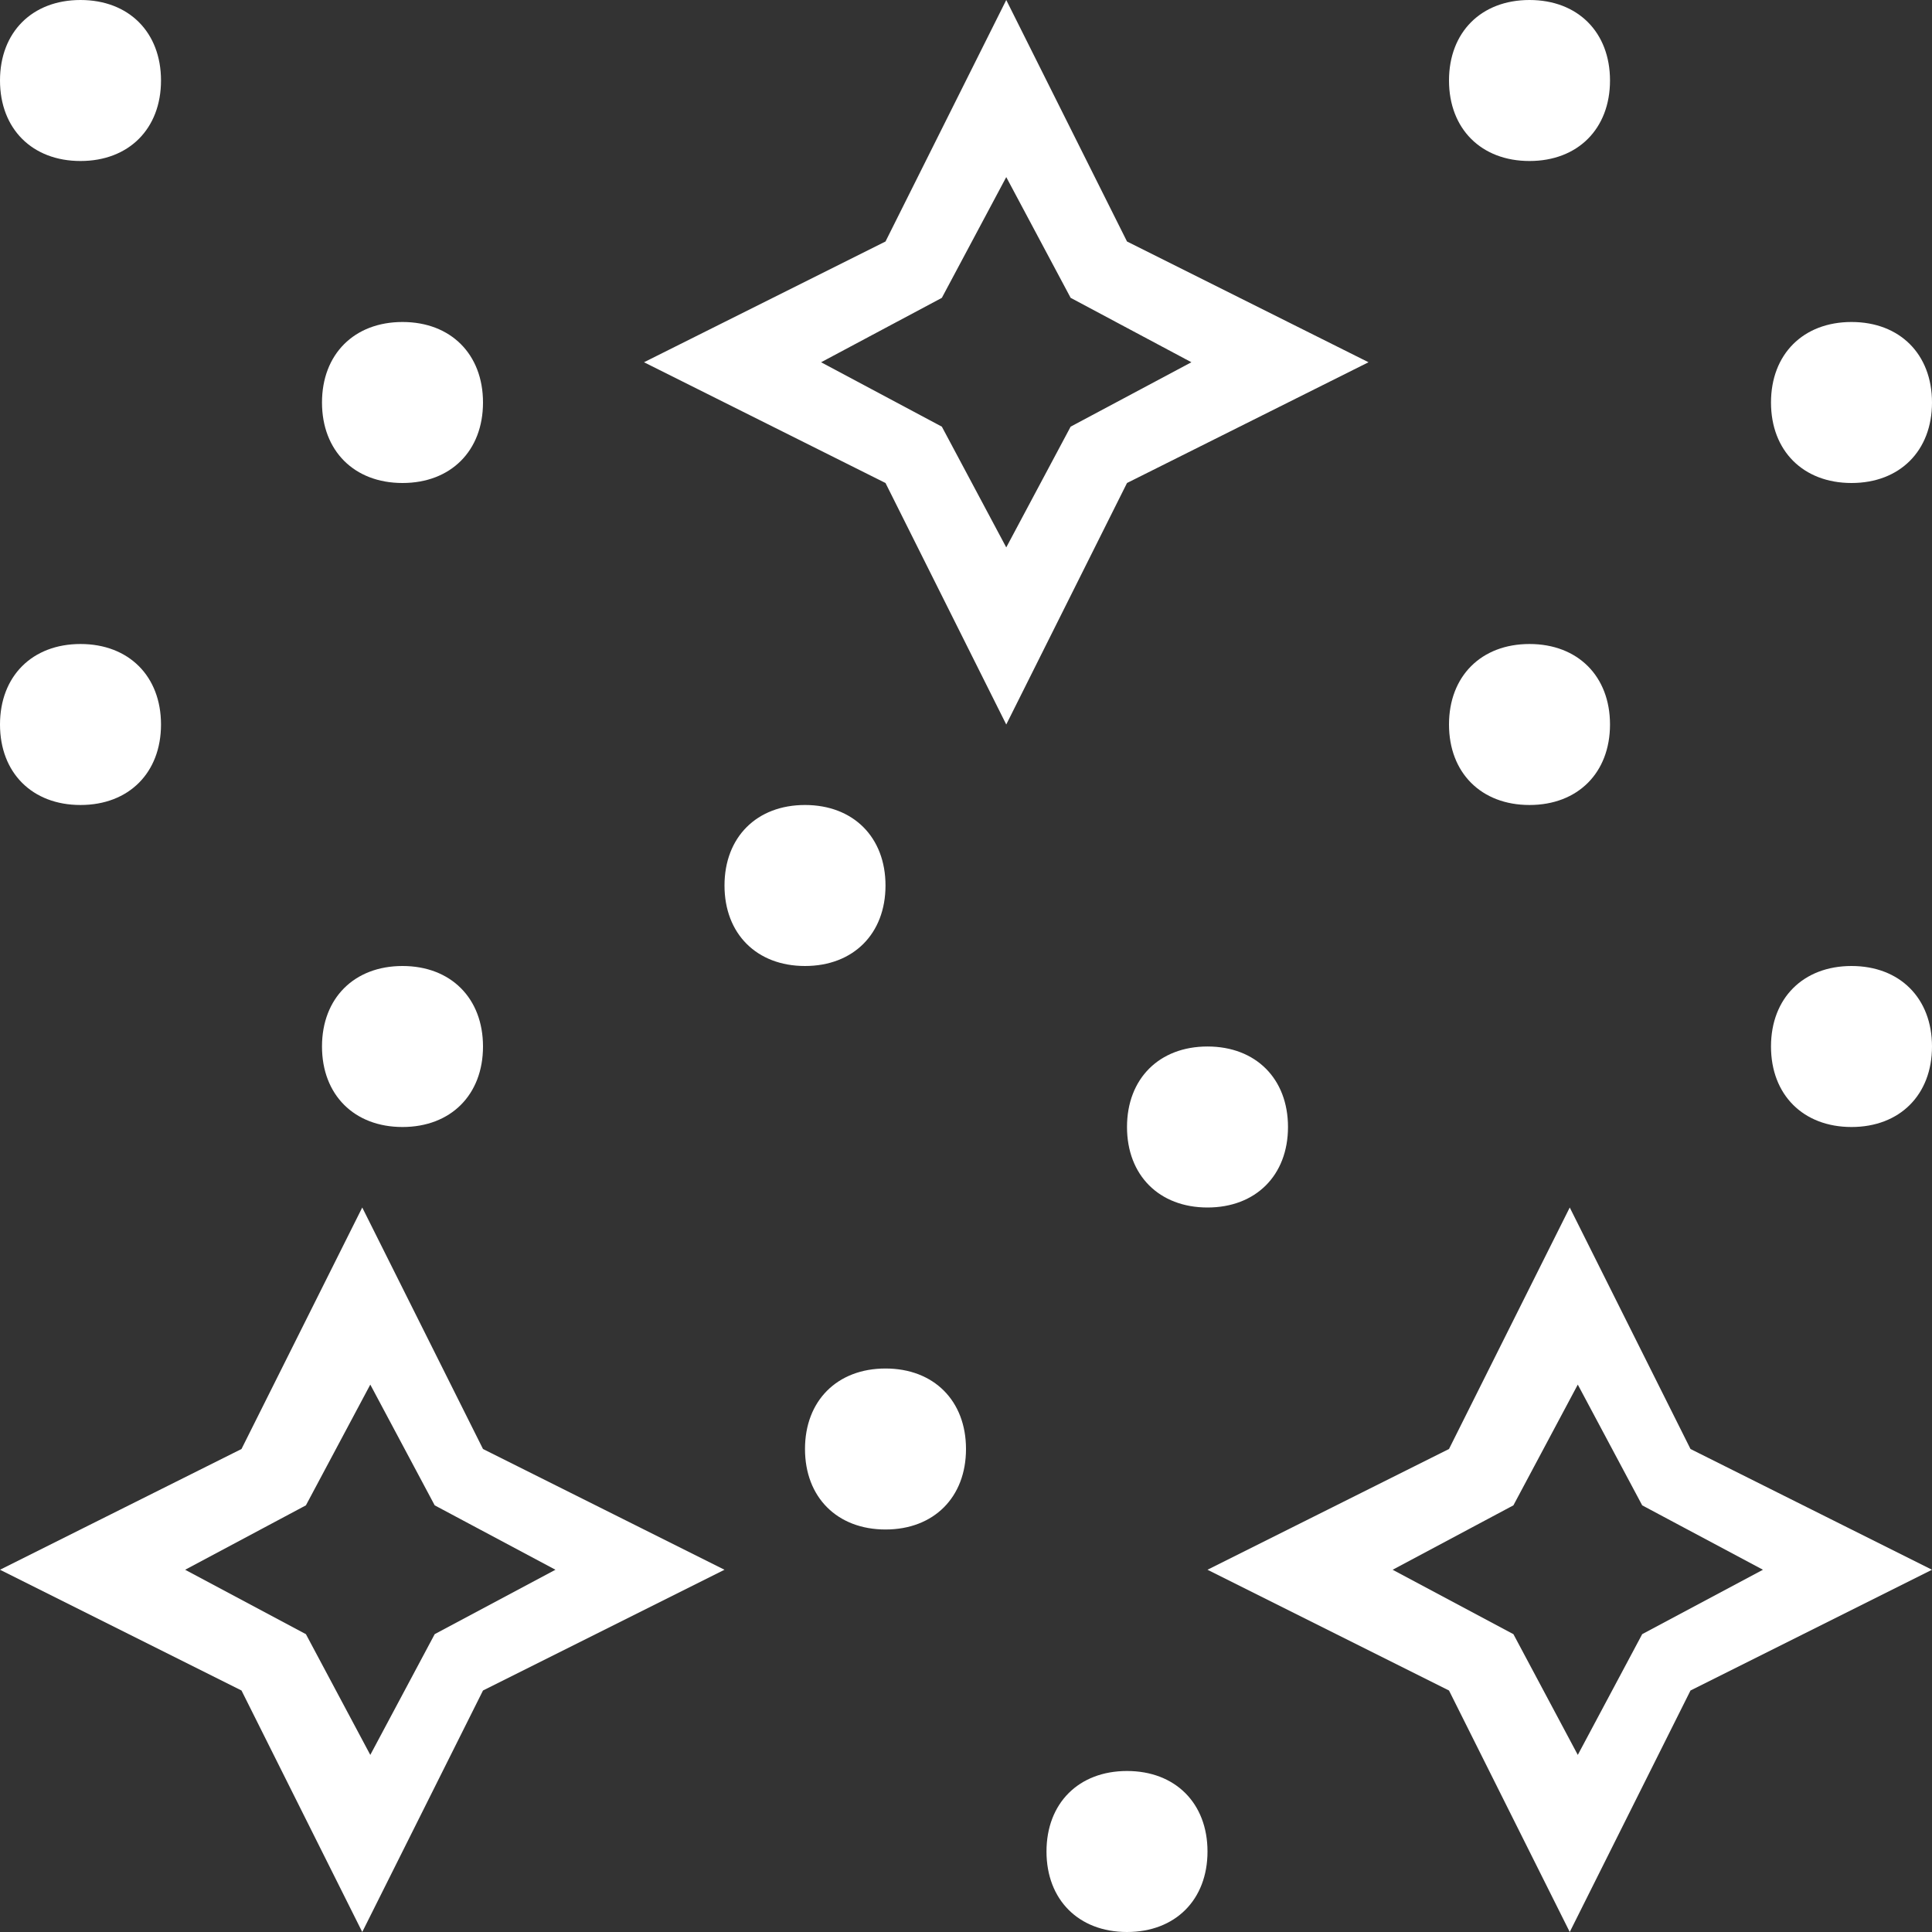 <svg xmlns="http://www.w3.org/2000/svg" width="128" height="128" viewBox="0 0 128 128" fill="none"><rect x="0" y="0" width="128" height="128" fill="#333333" stroke="none"/><g clip-path="url(#clip0_3_38190)"><path d="M66.667 48L58.667 32L42.667 24L58.667 16L66.667 0L74.667 16L90.667 24L74.667 32L66.667 48ZM54.4 24L62.4 28.267L66.667 36.267L70.933 28.267L78.933 24L70.933 19.733L66.667 11.733L62.4 19.733L54.4 24ZM26.667 64C23.467 64 21.333 66.133 21.333 69.333C21.333 72.533 23.467 74.667 26.667 74.667C29.867 74.667 32 72.533 32 69.333C32 66.133 29.867 64 26.667 64ZM5.333 42.667C2.133 42.667 0 44.8 0 48C0 51.2 2.133 53.333 5.333 53.333C8.533 53.333 10.667 51.2 10.667 48C10.667 44.8 8.533 42.667 5.333 42.667ZM26.667 21.333C23.467 21.333 21.333 23.467 21.333 26.667C21.333 29.867 23.467 32 26.667 32C29.867 32 32 29.867 32 26.667C32 23.467 29.867 21.333 26.667 21.333ZM5.333 0C2.133 0 0 2.133 0 5.333C0 8.533 2.133 10.667 5.333 10.667C8.533 10.667 10.667 8.533 10.667 5.333C10.667 2.133 8.533 0 5.333 0ZM122.667 64C119.467 64 117.333 66.133 117.333 69.333C117.333 72.533 119.467 74.667 122.667 74.667C125.867 74.667 128 72.533 128 69.333C128 66.133 125.867 64 122.667 64ZM101.333 42.667C98.133 42.667 96 44.8 96 48C96 51.2 98.133 53.333 101.333 53.333C104.533 53.333 106.667 51.2 106.667 48C106.667 44.8 104.533 42.667 101.333 42.667ZM122.667 21.333C119.467 21.333 117.333 23.467 117.333 26.667C117.333 29.867 119.467 32 122.667 32C125.867 32 128 29.867 128 26.667C128 23.467 125.867 21.333 122.667 21.333ZM101.333 0C98.133 0 96 2.133 96 5.333C96 8.533 98.133 10.667 101.333 10.667C104.533 10.667 106.667 8.533 106.667 5.333C106.667 2.133 104.533 0 101.333 0ZM74.667 117.333C71.467 117.333 69.333 119.467 69.333 122.667C69.333 125.867 71.467 128 74.667 128C77.867 128 80 125.867 80 122.667C80 119.467 77.867 117.333 74.667 117.333ZM58.667 90.667C55.467 90.667 53.333 92.8 53.333 96C53.333 99.2 55.467 101.333 58.667 101.333C61.867 101.333 64 99.2 64 96C64 92.8 61.867 90.667 58.667 90.667ZM80 69.333C76.8 69.333 74.667 71.467 74.667 74.667C74.667 77.867 76.8 80 80 80C83.2 80 85.333 77.867 85.333 74.667C85.333 71.467 83.2 69.333 80 69.333ZM53.333 53.333C50.133 53.333 48 55.467 48 58.667C48 61.867 50.133 64 53.333 64C56.533 64 58.667 61.867 58.667 58.667C58.667 55.467 56.533 53.333 53.333 53.333ZM104 128L96 112L80 104L96 96L104 80L112 96L128 104L112 112L104 128ZM92.267 104L100.267 108.267L104.533 116.267L108.8 108.267L116.8 104L108.8 99.733L104.533 91.733L100.267 99.733L92.267 104ZM24 128L16 112L0 104L16 96L24 80L32 96L48 104L32 112L24 128ZM12.267 104L20.267 108.267L24.533 116.267L28.8 108.267L36.8 104L28.8 99.733L24.533 91.733L20.267 99.733L12.267 104Z" fill="white"></path></g><defs><clipPath id="clip0_3_38190"><rect width="128" height="128" fill="white"></rect></clipPath></defs></svg>